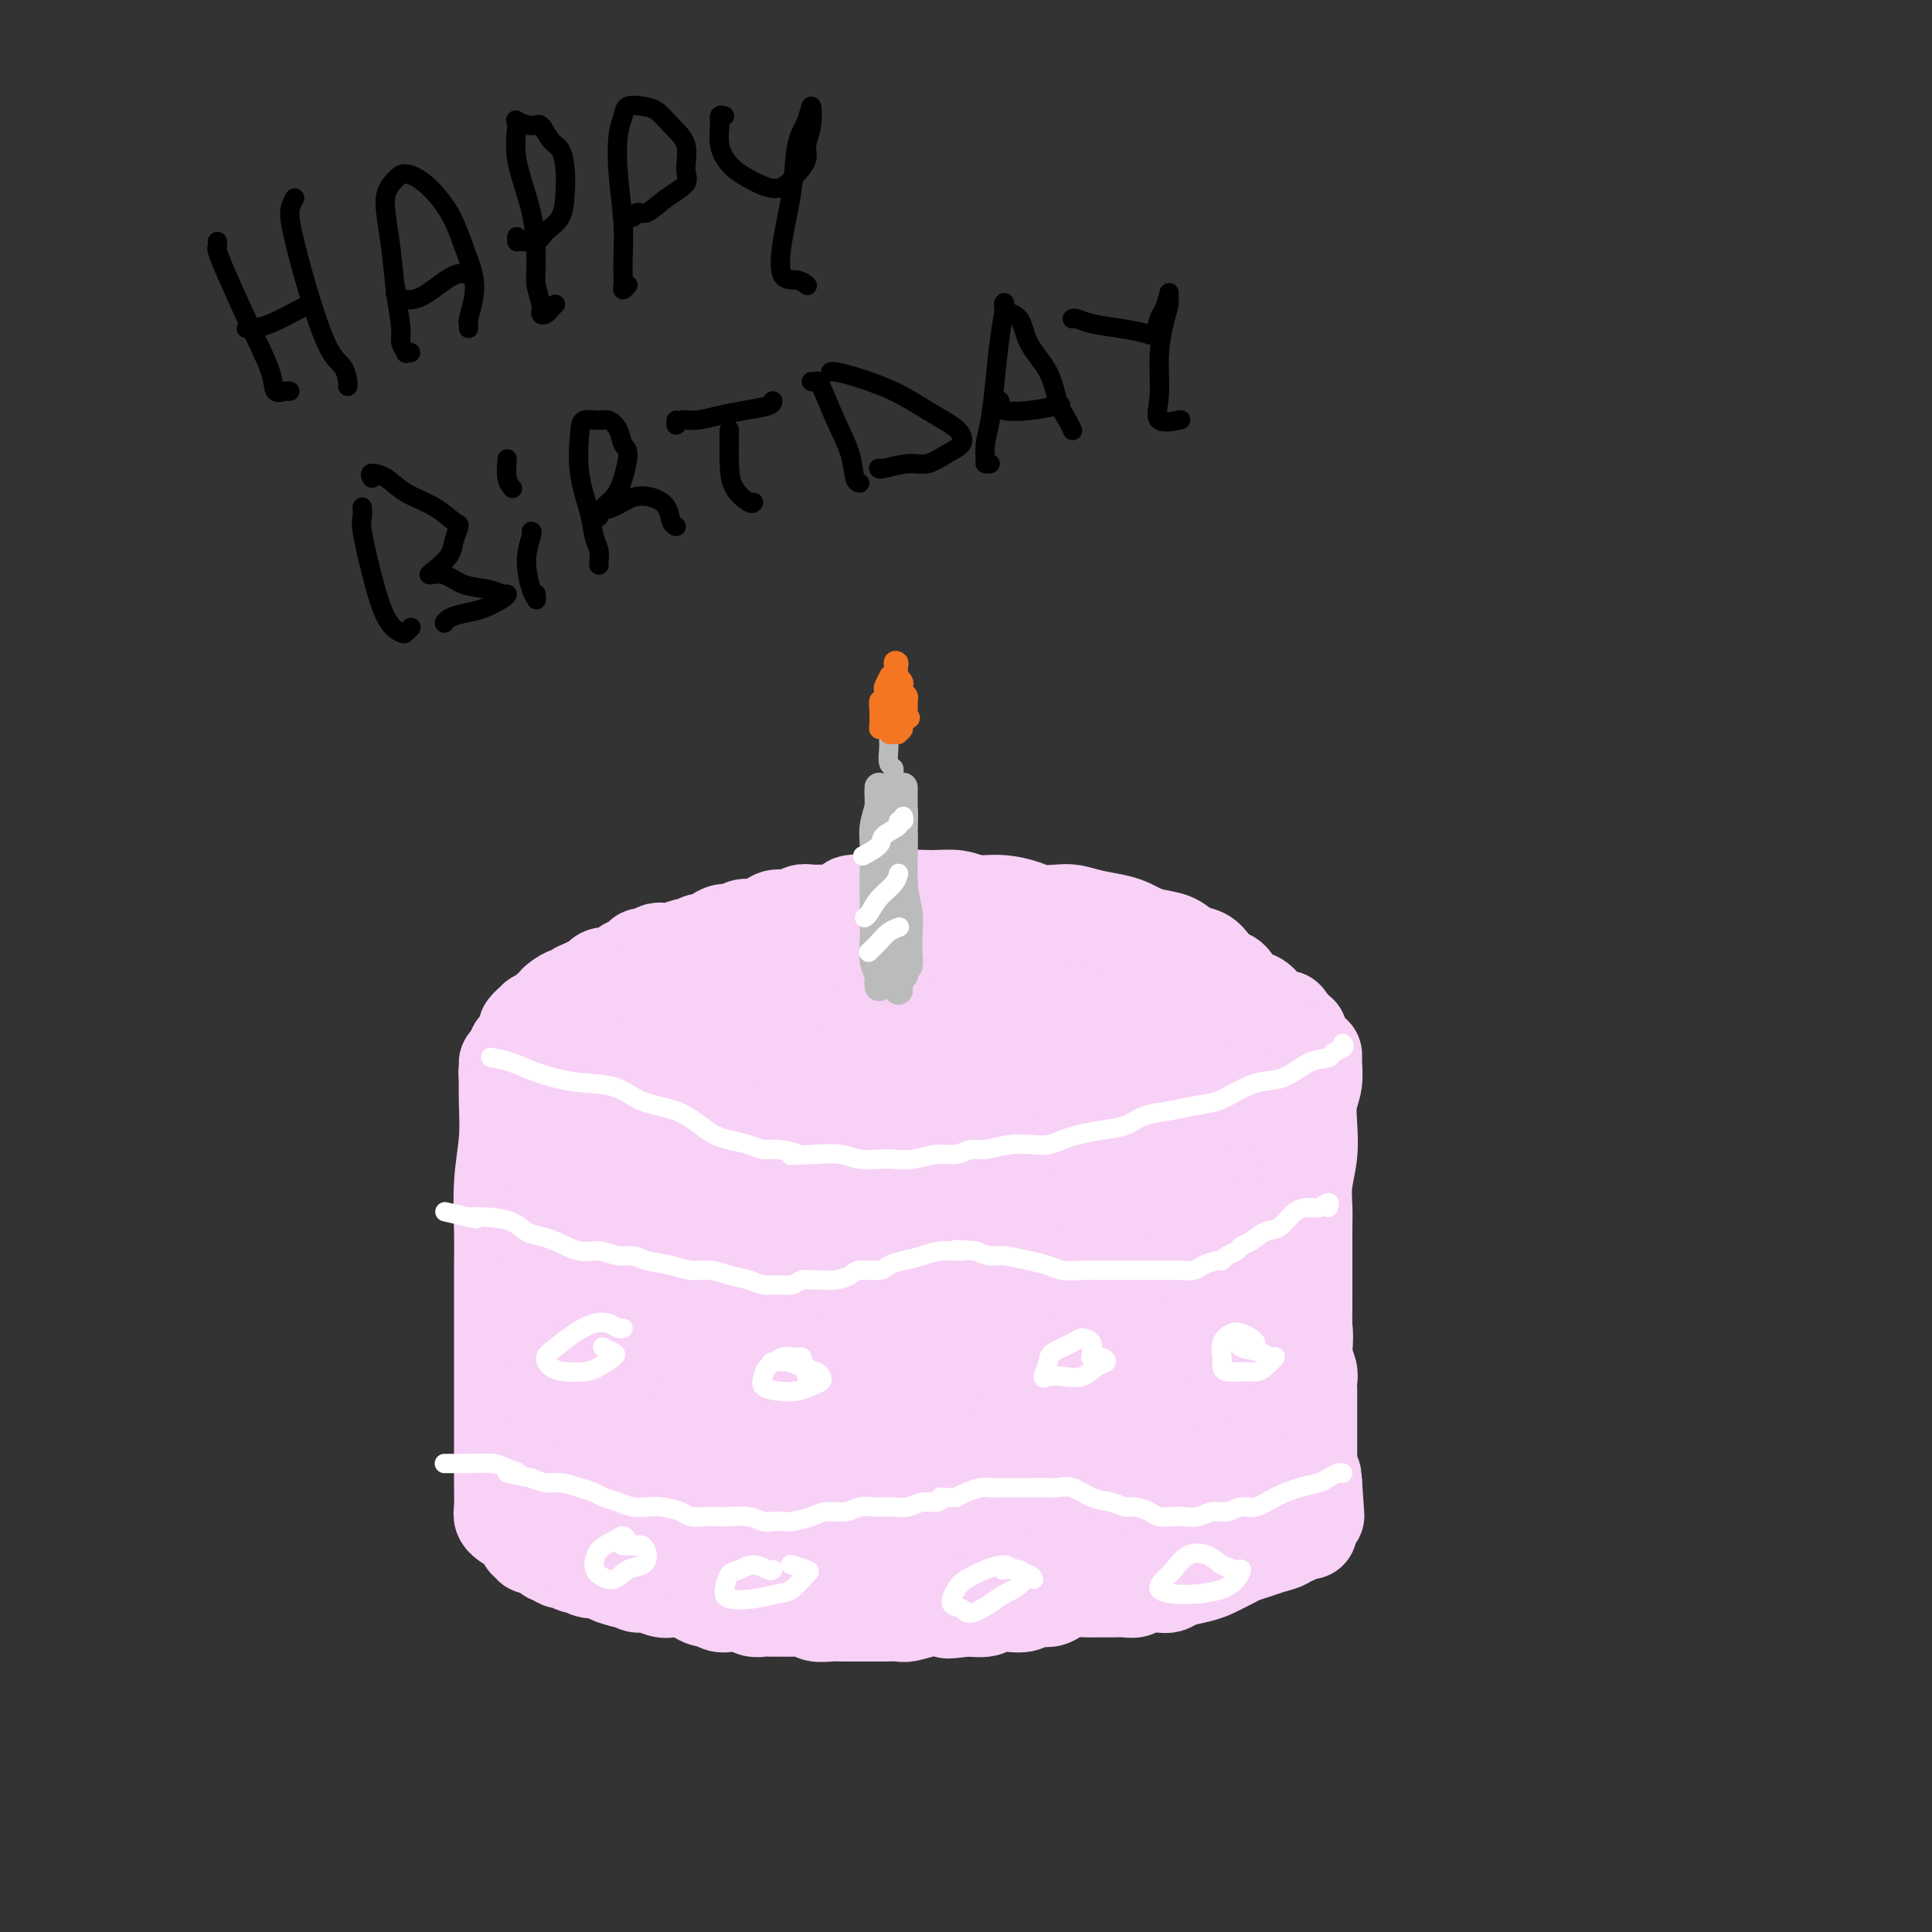 <svg viewBox='0 0 400 400' version='1.1' xmlns='http://www.w3.org/2000/svg' xmlns:xlink='http://www.w3.org/1999/xlink'><rect x="0" y="0" width="400" height="400" fill="#333333" stroke="none"/><g fill='none' stroke='#F8D1F6' stroke-width='20' stroke-linecap='round' stroke-linejoin='round'><path d='M106,226c0.113,-0.247 0.227,-0.494 0,-1c-0.227,-0.506 -0.793,-1.272 -1,-2c-0.207,-0.728 -0.054,-1.419 0,-2c0.054,-0.581 0.011,-1.052 0,-1c-0.011,0.052 0.011,0.627 0,2c-0.011,1.373 -0.056,3.545 0,6c0.056,2.455 0.211,5.193 0,8c-0.211,2.807 -0.789,5.684 -1,9c-0.211,3.316 -0.057,7.072 0,10c0.057,2.928 0.015,5.026 0,7c-0.015,1.974 -0.004,3.822 0,6c0.004,2.178 0.001,4.686 0,7c-0.001,2.314 -0.000,4.435 0,6c0.000,1.565 0.000,2.576 0,4c-0.000,1.424 -0.000,3.261 0,5c0.000,1.739 0.000,3.379 0,5c-0.000,1.621 -0.001,3.222 0,5c0.001,1.778 0.004,3.734 0,5c-0.004,1.266 -0.015,1.842 0,3c0.015,1.158 0.056,2.898 0,4c-0.056,1.102 -0.207,1.566 0,2c0.207,0.434 0.774,0.838 1,1c0.226,0.162 0.113,0.081 0,0'/><path d='M109,218c-0.323,-0.037 -0.647,-0.074 -1,0c-0.353,0.074 -0.737,0.257 -1,0c-0.263,-0.257 -0.405,-0.956 0,-1c0.405,-0.044 1.357,0.566 2,1c0.643,0.434 0.979,0.694 2,1c1.021,0.306 2.729,0.660 5,1c2.271,0.340 5.105,0.665 8,1c2.895,0.335 5.852,0.678 10,1c4.148,0.322 9.488,0.621 14,1c4.512,0.379 8.196,0.837 12,1c3.804,0.163 7.728,0.032 12,0c4.272,-0.032 8.893,0.034 13,0c4.107,-0.034 7.701,-0.169 11,0c3.299,0.169 6.304,0.640 10,1c3.696,0.360 8.081,0.607 12,1c3.919,0.393 7.370,0.932 11,1c3.630,0.068 7.439,-0.336 11,-1c3.561,-0.664 6.873,-1.590 10,-2c3.127,-0.410 6.067,-0.306 8,-1c1.933,-0.694 2.858,-2.186 4,-3c1.142,-0.814 2.500,-0.950 3,-1c0.500,-0.050 0.143,-0.014 0,0c-0.143,0.014 -0.071,0.007 0,0'/><path d='M109,213c0.254,-0.328 0.508,-0.656 1,-1c0.492,-0.344 1.221,-0.703 2,-1c0.779,-0.297 1.607,-0.530 3,-1c1.393,-0.470 3.351,-1.175 5,-2c1.649,-0.825 2.989,-1.768 5,-2c2.011,-0.232 4.694,0.249 7,0c2.306,-0.249 4.237,-1.229 7,-2c2.763,-0.771 6.360,-1.335 9,-2c2.640,-0.665 4.324,-1.431 7,-2c2.676,-0.569 6.346,-0.941 9,-1c2.654,-0.059 4.293,0.195 7,0c2.707,-0.195 6.483,-0.838 10,-1c3.517,-0.162 6.774,0.158 10,0c3.226,-0.158 6.421,-0.795 9,-1c2.579,-0.205 4.542,0.023 7,0c2.458,-0.023 5.411,-0.297 8,0c2.589,0.297 4.815,1.165 7,2c2.185,0.835 4.328,1.635 7,2c2.672,0.365 5.872,0.293 8,1c2.128,0.707 3.183,2.194 5,3c1.817,0.806 4.396,0.932 6,1c1.604,0.068 2.234,0.078 3,0c0.766,-0.078 1.669,-0.243 2,0c0.331,0.243 0.089,0.893 0,1c-0.089,0.107 -0.024,-0.328 0,0c0.024,0.328 0.006,1.418 0,2c-0.006,0.582 -0.002,0.657 0,1c0.002,0.343 0.000,0.955 0,1c-0.000,0.045 -0.000,-0.478 0,-1'/><path d='M253,210c-0.181,0.714 -1.635,0.499 -3,0c-1.365,-0.499 -2.641,-1.282 -4,-2c-1.359,-0.718 -2.802,-1.370 -6,-2c-3.198,-0.630 -8.153,-1.239 -13,-2c-4.847,-0.761 -9.588,-1.673 -15,-2c-5.412,-0.327 -11.495,-0.068 -17,0c-5.505,0.068 -10.431,-0.057 -15,0c-4.569,0.057 -8.780,0.294 -13,1c-4.220,0.706 -8.449,1.881 -12,3c-3.551,1.119 -6.423,2.181 -8,3c-1.577,0.819 -1.857,1.394 -2,2c-0.143,0.606 -0.147,1.242 1,2c1.147,0.758 3.446,1.637 7,2c3.554,0.363 8.363,0.210 13,0c4.637,-0.210 9.103,-0.477 14,-1c4.897,-0.523 10.226,-1.303 15,-2c4.774,-0.697 8.995,-1.313 12,-2c3.005,-0.687 4.795,-1.446 6,-2c1.205,-0.554 1.825,-0.903 2,-1c0.175,-0.097 -0.095,0.057 -2,0c-1.905,-0.057 -5.445,-0.325 -9,0c-3.555,0.325 -7.125,1.242 -11,2c-3.875,0.758 -8.056,1.359 -13,2c-4.944,0.641 -10.653,1.324 -15,2c-4.347,0.676 -7.333,1.344 -10,2c-2.667,0.656 -5.015,1.298 -6,2c-0.985,0.702 -0.606,1.464 0,2c0.606,0.536 1.441,0.845 4,1c2.559,0.155 6.843,0.157 11,0c4.157,-0.157 8.188,-0.473 13,-1c4.812,-0.527 10.406,-1.263 16,-2'/><path d='M193,217c8.764,-0.812 10.674,-1.343 14,-2c3.326,-0.657 8.069,-1.441 11,-2c2.931,-0.559 4.049,-0.893 4,-1c-0.049,-0.107 -1.265,0.014 -4,0c-2.735,-0.014 -6.990,-0.161 -11,0c-4.010,0.161 -7.776,0.631 -12,1c-4.224,0.369 -8.906,0.638 -13,1c-4.094,0.362 -7.598,0.818 -9,1c-1.402,0.182 -0.701,0.091 0,0'/><path d='M267,213c0.113,-0.369 0.226,-0.738 0,-1c-0.226,-0.262 -0.792,-0.418 -1,0c-0.208,0.418 -0.057,1.410 0,2c0.057,0.590 0.019,0.779 0,1c-0.019,0.221 -0.019,0.473 0,1c0.019,0.527 0.058,1.329 0,3c-0.058,1.671 -0.212,4.212 0,7c0.212,2.788 0.789,5.824 1,9c0.211,3.176 0.057,6.494 0,9c-0.057,2.506 -0.015,4.200 0,6c0.015,1.800 0.004,3.704 0,6c-0.004,2.296 -0.002,4.982 0,7c0.002,2.018 0.004,3.369 0,5c-0.004,1.631 -0.012,3.544 0,5c0.012,1.456 0.045,2.457 0,4c-0.045,1.543 -0.170,3.629 0,5c0.170,1.371 0.633,2.027 1,3c0.367,0.973 0.637,2.262 1,3c0.363,0.738 0.818,0.925 1,1c0.182,0.075 0.091,0.037 0,0'/><path d='M111,314c-0.443,-0.096 -0.885,-0.192 -1,0c-0.115,0.192 0.098,0.671 1,1c0.902,0.329 2.492,0.508 4,1c1.508,0.492 2.933,1.297 5,2c2.067,0.703 4.777,1.302 7,2c2.223,0.698 3.960,1.493 6,2c2.040,0.507 4.385,0.727 7,1c2.615,0.273 5.501,0.600 9,1c3.499,0.400 7.612,0.875 11,1c3.388,0.125 6.050,-0.099 9,0c2.950,0.099 6.187,0.522 9,1c2.813,0.478 5.200,1.011 8,1c2.800,-0.011 6.011,-0.567 9,-1c2.989,-0.433 5.755,-0.742 9,-1c3.245,-0.258 6.970,-0.464 10,-1c3.030,-0.536 5.366,-1.400 8,-2c2.634,-0.600 5.566,-0.934 8,-1c2.434,-0.066 4.372,0.137 6,0c1.628,-0.137 2.948,-0.614 5,-1c2.052,-0.386 4.836,-0.680 7,-1c2.164,-0.320 3.709,-0.667 5,-1c1.291,-0.333 2.328,-0.653 3,-1c0.672,-0.347 0.980,-0.720 1,-1c0.020,-0.280 -0.247,-0.467 0,-1c0.247,-0.533 1.008,-1.411 2,-2c0.992,-0.589 2.214,-0.890 3,-1c0.786,-0.110 1.135,-0.030 1,0c-0.135,0.030 -0.753,0.008 -1,0c-0.247,-0.008 -0.124,-0.004 0,0'/><path d='M257,259c-0.002,0.438 -0.005,0.877 0,0c0.005,-0.877 0.016,-3.069 0,-5c-0.016,-1.931 -0.061,-3.600 0,-6c0.061,-2.400 0.227,-5.532 0,-9c-0.227,-3.468 -0.846,-7.274 -1,-10c-0.154,-2.726 0.158,-4.374 0,-5c-0.158,-0.626 -0.785,-0.231 -1,0c-0.215,0.231 -0.019,0.299 0,1c0.019,0.701 -0.139,2.033 0,4c0.139,1.967 0.573,4.567 1,8c0.427,3.433 0.845,7.700 1,12c0.155,4.300 0.045,8.633 0,13c-0.045,4.367 -0.027,8.768 0,12c0.027,3.232 0.063,5.294 0,7c-0.063,1.706 -0.223,3.057 0,4c0.223,0.943 0.830,1.478 1,3c0.170,1.522 -0.098,4.031 0,6c0.098,1.969 0.563,3.398 1,5c0.437,1.602 0.846,3.376 1,4c0.154,0.624 0.053,0.096 0,0c-0.053,-0.096 -0.057,0.239 0,0c0.057,-0.239 0.174,-1.052 0,-2c-0.174,-0.948 -0.640,-2.032 -1,-3c-0.360,-0.968 -0.613,-1.820 -1,-3c-0.387,-1.180 -0.908,-2.689 -1,-5c-0.092,-2.311 0.246,-5.423 0,-10c-0.246,-4.577 -1.077,-10.619 -2,-17c-0.923,-6.381 -1.938,-13.102 -3,-19c-1.062,-5.898 -2.171,-10.972 -3,-14c-0.829,-3.028 -1.380,-4.008 -2,-4c-0.620,0.008 -1.310,1.004 -2,2'/><path d='M245,228c-0.552,0.905 -0.933,2.168 -1,5c-0.067,2.832 0.180,7.233 0,13c-0.180,5.767 -0.787,12.900 0,21c0.787,8.100 2.968,17.167 4,23c1.032,5.833 0.915,8.431 1,10c0.085,1.569 0.372,2.109 1,2c0.628,-0.109 1.595,-0.866 2,-2c0.405,-1.134 0.246,-2.644 0,-6c-0.246,-3.356 -0.580,-8.557 -1,-13c-0.420,-4.443 -0.924,-8.128 -2,-14c-1.076,-5.872 -2.722,-13.930 -4,-22c-1.278,-8.070 -2.187,-16.152 -3,-21c-0.813,-4.848 -1.531,-6.463 -2,-7c-0.469,-0.537 -0.688,0.004 -1,2c-0.312,1.996 -0.718,5.446 -1,10c-0.282,4.554 -0.440,10.210 0,17c0.440,6.790 1.477,14.713 2,22c0.523,7.287 0.530,13.938 1,19c0.470,5.062 1.402,8.536 2,10c0.598,1.464 0.863,0.919 1,1c0.137,0.081 0.147,0.788 0,0c-0.147,-0.788 -0.452,-3.069 -1,-6c-0.548,-2.931 -1.338,-6.510 -2,-11c-0.662,-4.490 -1.197,-9.891 -2,-18c-0.803,-8.109 -1.875,-18.926 -3,-29c-1.125,-10.074 -2.304,-19.405 -3,-24c-0.696,-4.595 -0.910,-4.455 -2,-3c-1.090,1.455 -3.055,4.225 -4,9c-0.945,4.775 -0.870,11.555 -1,19c-0.130,7.445 -0.466,15.556 0,23c0.466,7.444 1.733,14.222 3,21'/><path d='M229,279c0.963,9.684 1.869,11.895 3,14c1.131,2.105 2.487,4.104 3,5c0.513,0.896 0.183,0.690 0,0c-0.183,-0.690 -0.220,-1.863 0,-4c0.220,-2.137 0.697,-5.237 0,-9c-0.697,-3.763 -2.567,-8.190 -4,-14c-1.433,-5.810 -2.428,-13.003 -4,-21c-1.572,-7.997 -3.721,-16.799 -5,-22c-1.279,-5.201 -1.689,-6.801 -2,-6c-0.311,0.801 -0.525,4.004 -1,9c-0.475,4.996 -1.213,11.784 -1,20c0.213,8.216 1.377,17.860 2,26c0.623,8.140 0.703,14.775 1,19c0.297,4.225 0.809,6.041 1,7c0.191,0.959 0.060,1.060 0,1c-0.060,-0.060 -0.049,-0.281 0,-2c0.049,-1.719 0.138,-4.937 0,-9c-0.138,-4.063 -0.501,-8.971 -1,-15c-0.499,-6.029 -1.132,-13.178 -2,-22c-0.868,-8.822 -1.970,-19.315 -3,-27c-1.030,-7.685 -1.988,-12.561 -3,-14c-1.012,-1.439 -2.079,0.560 -3,4c-0.921,3.440 -1.697,8.321 -2,14c-0.303,5.679 -0.135,12.157 0,19c0.135,6.843 0.236,14.050 1,20c0.764,5.950 2.189,10.643 3,13c0.811,2.357 1.007,2.377 1,3c-0.007,0.623 -0.218,1.847 0,2c0.218,0.153 0.867,-0.767 1,-2c0.133,-1.233 -0.248,-2.781 -1,-7c-0.752,-4.219 -1.876,-11.110 -3,-18'/><path d='M210,263c-1.097,-8.634 -2.340,-17.719 -4,-25c-1.660,-7.281 -3.739,-12.759 -5,-15c-1.261,-2.241 -1.705,-1.244 -3,1c-1.295,2.244 -3.440,5.735 -5,10c-1.560,4.265 -2.533,9.302 -3,16c-0.467,6.698 -0.427,15.056 0,23c0.427,7.944 1.241,15.474 2,20c0.759,4.526 1.463,6.048 2,7c0.537,0.952 0.907,1.335 1,1c0.093,-0.335 -0.090,-1.388 0,-3c0.090,-1.612 0.454,-3.781 0,-8c-0.454,-4.219 -1.725,-10.486 -3,-18c-1.275,-7.514 -2.556,-16.275 -4,-25c-1.444,-8.725 -3.053,-17.415 -4,-21c-0.947,-3.585 -1.231,-2.065 -2,0c-0.769,2.065 -2.021,4.675 -3,9c-0.979,4.325 -1.685,10.363 -2,17c-0.315,6.637 -0.239,13.872 0,20c0.239,6.128 0.640,11.150 1,14c0.360,2.850 0.679,3.527 1,4c0.321,0.473 0.643,0.743 1,1c0.357,0.257 0.748,0.500 1,-1c0.252,-1.500 0.365,-4.743 0,-9c-0.365,-4.257 -1.208,-9.528 -2,-17c-0.792,-7.472 -1.535,-17.145 -3,-25c-1.465,-7.855 -3.654,-13.892 -5,-16c-1.346,-2.108 -1.850,-0.286 -3,2c-1.150,2.286 -2.948,5.035 -4,9c-1.052,3.965 -1.360,9.144 -2,15c-0.640,5.856 -1.611,12.387 -2,18c-0.389,5.613 -0.194,10.306 0,15'/><path d='M160,282c-0.621,8.690 -0.175,6.414 0,6c0.175,-0.414 0.079,1.032 0,2c-0.079,0.968 -0.139,1.457 0,0c0.139,-1.457 0.479,-4.861 0,-9c-0.479,-4.139 -1.776,-9.014 -3,-15c-1.224,-5.986 -2.376,-13.084 -4,-19c-1.624,-5.916 -3.721,-10.652 -5,-13c-1.279,-2.348 -1.740,-2.309 -2,-2c-0.260,0.309 -0.319,0.888 -1,4c-0.681,3.112 -1.984,8.758 -3,14c-1.016,5.242 -1.747,10.078 -2,15c-0.253,4.922 -0.030,9.928 0,13c0.030,3.072 -0.134,4.210 0,5c0.134,0.790 0.567,1.232 1,1c0.433,-0.232 0.865,-1.137 1,-3c0.135,-1.863 -0.028,-4.682 0,-8c0.028,-3.318 0.246,-7.134 0,-13c-0.246,-5.866 -0.954,-13.780 -2,-20c-1.046,-6.220 -2.428,-10.746 -3,-12c-0.572,-1.254 -0.335,0.762 -1,2c-0.665,1.238 -2.231,1.697 -3,4c-0.769,2.303 -0.739,6.449 -1,11c-0.261,4.551 -0.812,9.506 -1,15c-0.188,5.494 -0.012,11.528 0,15c0.012,3.472 -0.139,4.382 0,5c0.139,0.618 0.568,0.943 1,1c0.432,0.057 0.867,-0.153 1,-1c0.133,-0.847 -0.037,-2.330 0,-5c0.037,-2.670 0.279,-6.527 0,-11c-0.279,-4.473 -1.080,-9.564 -2,-15c-0.920,-5.436 -1.960,-11.218 -3,-17'/><path d='M128,232c-1.161,-6.225 -1.565,-5.786 -2,-5c-0.435,0.786 -0.902,1.921 -2,4c-1.098,2.079 -2.827,5.103 -4,9c-1.173,3.897 -1.789,8.666 -2,14c-0.211,5.334 -0.016,11.232 0,16c0.016,4.768 -0.146,8.407 0,11c0.146,2.593 0.601,4.141 1,5c0.399,0.859 0.742,1.031 1,1c0.258,-0.031 0.431,-0.263 1,-2c0.569,-1.737 1.533,-4.978 2,-9c0.467,-4.022 0.437,-8.824 0,-14c-0.437,-5.176 -1.283,-10.727 -2,-17c-0.717,-6.273 -1.307,-13.267 -2,-16c-0.693,-2.733 -1.489,-1.206 -2,0c-0.511,1.206 -0.737,2.089 -1,5c-0.263,2.911 -0.562,7.848 -1,13c-0.438,5.152 -1.016,10.520 -1,17c0.016,6.480 0.627,14.074 1,20c0.373,5.926 0.508,10.184 1,13c0.492,2.816 1.342,4.191 2,5c0.658,0.809 1.124,1.054 2,1c0.876,-0.054 2.161,-0.406 3,-2c0.839,-1.594 1.230,-4.431 2,-8c0.770,-3.569 1.917,-7.869 3,-13c1.083,-5.131 2.102,-11.091 3,-18c0.898,-6.909 1.675,-14.766 2,-20c0.325,-5.234 0.198,-7.844 0,-9c-0.198,-1.156 -0.465,-0.856 -1,0c-0.535,0.856 -1.336,2.269 -2,5c-0.664,2.731 -1.190,6.780 -2,12c-0.810,5.220 -1.905,11.610 -3,18'/><path d='M125,268c-1.401,9.726 -0.904,16.542 0,22c0.904,5.458 2.217,9.558 3,12c0.783,2.442 1.038,3.225 2,4c0.962,0.775 2.631,1.542 4,1c1.369,-0.542 2.439,-2.395 4,-4c1.561,-1.605 3.614,-2.964 5,-5c1.386,-2.036 2.105,-4.749 3,-8c0.895,-3.251 1.966,-7.039 2,-10c0.034,-2.961 -0.968,-5.093 -2,-7c-1.032,-1.907 -2.095,-3.588 -4,-5c-1.905,-1.412 -4.652,-2.556 -7,-2c-2.348,0.556 -4.299,2.811 -6,6c-1.701,3.189 -3.154,7.311 -4,11c-0.846,3.689 -1.086,6.946 -1,10c0.086,3.054 0.497,5.904 2,8c1.503,2.096 4.098,3.438 7,4c2.902,0.562 6.112,0.345 9,0c2.888,-0.345 5.455,-0.819 9,-2c3.545,-1.181 8.068,-3.071 11,-5c2.932,-1.929 4.275,-3.899 6,-6c1.725,-2.101 3.834,-4.334 5,-7c1.166,-2.666 1.389,-5.765 1,-8c-0.389,-2.235 -1.392,-3.608 -3,-5c-1.608,-1.392 -3.823,-2.804 -6,-3c-2.177,-0.196 -4.316,0.825 -7,3c-2.684,2.175 -5.913,5.504 -8,9c-2.087,3.496 -3.032,7.158 -4,11c-0.968,3.842 -1.961,7.865 -2,11c-0.039,3.135 0.874,5.383 2,7c1.126,1.617 2.465,2.605 5,3c2.535,0.395 6.268,0.198 10,0'/><path d='M161,313c4.028,-0.121 6.599,-1.923 10,-4c3.401,-2.077 7.633,-4.427 11,-7c3.367,-2.573 5.869,-5.368 8,-8c2.131,-2.632 3.889,-5.100 5,-7c1.111,-1.900 1.573,-3.230 1,-5c-0.573,-1.770 -2.181,-3.979 -4,-6c-1.819,-2.021 -3.850,-3.852 -6,-4c-2.150,-0.148 -4.419,1.389 -7,4c-2.581,2.611 -5.475,6.295 -8,10c-2.525,3.705 -4.682,7.429 -6,11c-1.318,3.571 -1.796,6.989 -2,10c-0.204,3.011 -0.132,5.617 1,7c1.132,1.383 3.326,1.545 6,2c2.674,0.455 5.828,1.203 9,1c3.172,-0.203 6.360,-1.359 10,-3c3.640,-1.641 7.730,-3.769 11,-6c3.270,-2.231 5.721,-4.564 8,-7c2.279,-2.436 4.388,-4.973 6,-7c1.612,-2.027 2.727,-3.543 3,-5c0.273,-1.457 -0.297,-2.854 -2,-4c-1.703,-1.146 -4.538,-2.040 -7,-3c-2.462,-0.960 -4.550,-1.985 -7,-1c-2.450,0.985 -5.264,3.982 -8,7c-2.736,3.018 -5.396,6.059 -7,9c-1.604,2.941 -2.151,5.783 -2,8c0.151,2.217 1.001,3.809 3,5c1.999,1.191 5.146,1.979 8,2c2.854,0.021 5.414,-0.726 8,-2c2.586,-1.274 5.196,-3.074 8,-5c2.804,-1.926 5.801,-3.979 8,-6c2.199,-2.021 3.599,-4.011 5,-6'/><path d='M224,293c3.654,-4.054 2.288,-5.690 2,-7c-0.288,-1.310 0.502,-2.295 0,-3c-0.502,-0.705 -2.295,-1.131 -4,-1c-1.705,0.131 -3.322,0.821 -5,3c-1.678,2.179 -3.416,5.849 -5,9c-1.584,3.151 -3.013,5.782 -4,8c-0.987,2.218 -1.532,4.022 -1,5c0.532,0.978 2.142,1.131 4,1c1.858,-0.131 3.966,-0.547 6,-1c2.034,-0.453 3.995,-0.942 6,-2c2.005,-1.058 4.053,-2.686 6,-4c1.947,-1.314 3.793,-2.315 5,-4c1.207,-1.685 1.773,-4.053 2,-5c0.227,-0.947 0.113,-0.474 0,0'/><path d='M233,303c-0.704,0.016 -1.408,0.031 -2,0c-0.592,-0.031 -1.071,-0.110 -1,0c0.071,0.110 0.692,0.409 1,1c0.308,0.591 0.302,1.476 1,2c0.698,0.524 2.101,0.688 3,1c0.899,0.312 1.294,0.774 2,1c0.706,0.226 1.725,0.218 3,0c1.275,-0.218 2.807,-0.646 4,-1c1.193,-0.354 2.045,-0.633 3,-1c0.955,-0.367 2.011,-0.820 3,-1c0.989,-0.180 1.911,-0.087 3,0c1.089,0.087 2.343,0.168 3,0c0.657,-0.168 0.715,-0.584 1,-1c0.285,-0.416 0.796,-0.833 1,-1c0.204,-0.167 0.102,-0.083 0,0'/><path d='M269,214c-0.338,0.400 -0.676,0.799 -1,1c-0.324,0.201 -0.634,0.203 -1,1c-0.366,0.797 -0.788,2.388 -1,3c-0.212,0.612 -0.215,0.243 0,1c0.215,0.757 0.646,2.639 1,5c0.354,2.361 0.631,5.201 1,8c0.369,2.799 0.831,5.557 1,8c0.169,2.443 0.045,4.572 0,6c-0.045,1.428 -0.012,2.156 0,3c0.012,0.844 0.004,1.804 0,3c-0.004,1.196 -0.002,2.627 0,4c0.002,1.373 0.004,2.688 0,4c-0.004,1.312 -0.015,2.619 0,4c0.015,1.381 0.056,2.834 0,4c-0.056,1.166 -0.207,2.045 0,3c0.207,0.955 0.774,1.985 1,3c0.226,1.015 0.113,2.016 0,3c-0.113,0.984 -0.226,1.953 0,3c0.226,1.047 0.793,2.172 1,3c0.207,0.828 0.056,1.359 0,2c-0.056,0.641 -0.015,1.393 0,2c0.015,0.607 0.004,1.070 0,2c-0.004,0.930 -0.001,2.327 0,3c0.001,0.673 0.000,0.622 0,1c-0.000,0.378 -0.000,1.186 0,2c0.000,0.814 0.000,1.633 0,2c-0.000,0.367 -0.001,0.283 0,1c0.001,0.717 0.003,2.236 0,3c-0.003,0.764 -0.011,0.772 0,1c0.011,0.228 0.041,0.677 0,1c-0.041,0.323 -0.155,0.521 0,1c0.155,0.479 0.577,1.240 1,2'/><path d='M272,307c0.927,13.521 0.245,3.323 0,0c-0.245,-3.323 -0.051,0.230 0,2c0.051,1.770 -0.039,1.756 0,2c0.039,0.244 0.206,0.746 0,1c-0.206,0.254 -0.786,0.261 -1,0c-0.214,-0.261 -0.061,-0.789 0,-1c0.061,-0.211 0.031,-0.106 0,0'/><path d='M266,212c-0.054,-0.416 -0.108,-0.831 0,-1c0.108,-0.169 0.378,-0.091 0,0c-0.378,0.091 -1.403,0.195 -2,0c-0.597,-0.195 -0.765,-0.690 -1,-1c-0.235,-0.310 -0.538,-0.435 -1,-1c-0.462,-0.565 -1.083,-1.568 -2,-2c-0.917,-0.432 -2.132,-0.291 -3,-1c-0.868,-0.709 -1.391,-2.269 -2,-3c-0.609,-0.731 -1.306,-0.633 -2,-1c-0.694,-0.367 -1.386,-1.197 -2,-2c-0.614,-0.803 -1.151,-1.577 -2,-2c-0.849,-0.423 -2.009,-0.495 -3,-1c-0.991,-0.505 -1.814,-1.445 -3,-2c-1.186,-0.555 -2.736,-0.726 -4,-1c-1.264,-0.274 -2.243,-0.652 -3,-1c-0.757,-0.348 -1.293,-0.668 -2,-1c-0.707,-0.332 -1.586,-0.677 -3,-1c-1.414,-0.323 -3.363,-0.625 -5,-1c-1.637,-0.375 -2.961,-0.822 -4,-1c-1.039,-0.178 -1.793,-0.085 -3,0c-1.207,0.085 -2.867,0.163 -4,0c-1.133,-0.163 -1.740,-0.565 -3,-1c-1.260,-0.435 -3.172,-0.902 -5,-1c-1.828,-0.098 -3.571,0.174 -5,0c-1.429,-0.174 -2.543,-0.792 -4,-1c-1.457,-0.208 -3.256,-0.004 -5,0c-1.744,0.004 -3.431,-0.191 -5,0c-1.569,0.191 -3.020,0.769 -4,1c-0.980,0.231 -1.490,0.116 -2,0'/><path d='M182,187c-8.568,-0.453 -5.489,0.413 -5,1c0.489,0.587 -1.611,0.893 -3,1c-1.389,0.107 -2.067,0.014 -3,0c-0.933,-0.014 -2.122,0.052 -3,0c-0.878,-0.052 -1.446,-0.220 -2,0c-0.554,0.220 -1.093,0.828 -2,1c-0.907,0.172 -2.182,-0.094 -3,0c-0.818,0.094 -1.178,0.546 -2,1c-0.822,0.454 -2.107,0.909 -3,1c-0.893,0.091 -1.395,-0.182 -2,0c-0.605,0.182 -1.313,0.818 -2,1c-0.687,0.182 -1.354,-0.091 -2,0c-0.646,0.091 -1.270,0.545 -2,1c-0.730,0.455 -1.564,0.910 -2,1c-0.436,0.090 -0.474,-0.186 -1,0c-0.526,0.186 -1.540,0.833 -2,1c-0.460,0.167 -0.364,-0.148 -1,0c-0.636,0.148 -2.002,0.757 -3,1c-0.998,0.243 -1.628,0.121 -2,0c-0.372,-0.121 -0.485,-0.240 -1,0c-0.515,0.240 -1.433,0.837 -2,1c-0.567,0.163 -0.782,-0.110 -1,0c-0.218,0.110 -0.439,0.604 -1,1c-0.561,0.396 -1.464,0.694 -2,1c-0.536,0.306 -0.707,0.621 -1,1c-0.293,0.379 -0.708,0.823 -1,1c-0.292,0.177 -0.459,0.086 -1,0c-0.541,-0.086 -1.454,-0.167 -2,0c-0.546,0.167 -0.724,0.584 -1,1c-0.276,0.416 -0.650,0.833 -1,1c-0.350,0.167 -0.675,0.083 -1,0'/><path d='M122,204c-2.644,1.245 -2.253,0.858 -2,1c0.253,0.142 0.370,0.812 0,1c-0.370,0.188 -1.226,-0.108 -2,0c-0.774,0.108 -1.464,0.620 -2,1c-0.536,0.380 -0.917,0.628 -1,1c-0.083,0.372 0.132,0.870 0,1c-0.132,0.130 -0.610,-0.106 -1,0c-0.390,0.106 -0.693,0.553 -1,1c-0.307,0.447 -0.618,0.894 -1,1c-0.382,0.106 -0.834,-0.129 -1,0c-0.166,0.129 -0.044,0.622 0,1c0.044,0.378 0.012,0.640 0,1c-0.012,0.360 -0.003,0.817 0,1c0.003,0.183 0.002,0.091 0,0'/><path d='M271,317c-0.332,0.032 -0.665,0.064 -1,0c-0.335,-0.064 -0.673,-0.224 -1,0c-0.327,0.224 -0.642,0.834 -1,1c-0.358,0.166 -0.757,-0.110 -1,0c-0.243,0.110 -0.330,0.607 -1,1c-0.670,0.393 -1.923,0.683 -3,1c-1.077,0.317 -1.979,0.662 -3,1c-1.021,0.338 -2.162,0.668 -3,1c-0.838,0.332 -1.373,0.666 -2,1c-0.627,0.334 -1.347,0.668 -2,1c-0.653,0.332 -1.238,0.664 -2,1c-0.762,0.336 -1.702,0.678 -3,1c-1.298,0.322 -2.953,0.626 -4,1c-1.047,0.374 -1.487,0.818 -2,1c-0.513,0.182 -1.099,0.101 -2,0c-0.901,-0.101 -2.118,-0.223 -3,0c-0.882,0.223 -1.429,0.792 -2,1c-0.571,0.208 -1.167,0.055 -2,0c-0.833,-0.055 -1.904,-0.012 -3,0c-1.096,0.012 -2.218,-0.007 -3,0c-0.782,0.007 -1.225,0.039 -2,0c-0.775,-0.039 -1.884,-0.150 -3,0c-1.116,0.150 -2.241,0.562 -3,1c-0.759,0.438 -1.152,0.901 -2,1c-0.848,0.099 -2.151,-0.166 -3,0c-0.849,0.166 -1.243,0.762 -2,1c-0.757,0.238 -1.877,0.116 -3,0c-1.123,-0.116 -2.249,-0.227 -3,0c-0.751,0.227 -1.125,0.792 -2,1c-0.875,0.208 -2.250,0.059 -3,0c-0.750,-0.059 -0.875,-0.030 -1,0'/><path d='M200,333c-6.492,0.769 -2.721,0.192 -2,0c0.721,-0.192 -1.607,0.001 -3,0c-1.393,-0.001 -1.850,-0.196 -3,0c-1.150,0.196 -2.993,0.785 -4,1c-1.007,0.215 -1.180,0.058 -2,0c-0.820,-0.058 -2.288,-0.015 -3,0c-0.712,0.015 -0.669,0.004 -1,0c-0.331,-0.004 -1.037,-0.000 -2,0c-0.963,0.000 -2.182,-0.004 -3,0c-0.818,0.004 -1.235,0.015 -2,0c-0.765,-0.015 -1.877,-0.057 -3,0c-1.123,0.057 -2.258,0.211 -3,0c-0.742,-0.211 -1.091,-0.789 -2,-1c-0.909,-0.211 -2.379,-0.056 -3,0c-0.621,0.056 -0.392,0.011 -1,0c-0.608,-0.011 -2.054,0.011 -3,0c-0.946,-0.011 -1.394,-0.054 -2,0c-0.606,0.054 -1.371,0.207 -2,0c-0.629,-0.207 -1.123,-0.773 -2,-1c-0.877,-0.227 -2.136,-0.116 -3,0c-0.864,0.116 -1.333,0.238 -2,0c-0.667,-0.238 -1.534,-0.835 -2,-1c-0.466,-0.165 -0.532,0.100 -1,0c-0.468,-0.100 -1.336,-0.567 -2,-1c-0.664,-0.433 -1.122,-0.833 -2,-1c-0.878,-0.167 -2.175,-0.101 -3,0c-0.825,0.101 -1.177,0.237 -2,0c-0.823,-0.237 -2.118,-0.847 -3,-1c-0.882,-0.153 -1.353,0.151 -2,0c-0.647,-0.151 -1.471,-0.757 -2,-1c-0.529,-0.243 -0.765,-0.121 -1,0'/><path d='M129,327c-4.316,-1.094 -1.607,-0.828 -1,-1c0.607,-0.172 -0.888,-0.782 -2,-1c-1.112,-0.218 -1.841,-0.043 -2,0c-0.159,0.043 0.252,-0.045 0,0c-0.252,0.045 -1.166,0.223 -2,0c-0.834,-0.223 -1.586,-0.848 -2,-1c-0.414,-0.152 -0.488,0.169 -1,0c-0.512,-0.169 -1.461,-0.829 -2,-1c-0.539,-0.171 -0.669,0.148 -1,0c-0.331,-0.148 -0.862,-0.761 -1,-1c-0.138,-0.239 0.117,-0.102 0,0c-0.117,0.102 -0.606,0.171 -1,0c-0.394,-0.171 -0.693,-0.582 -1,-1c-0.307,-0.418 -0.622,-0.843 -1,-1c-0.378,-0.157 -0.818,-0.046 -1,0c-0.182,0.046 -0.105,0.027 0,0c0.105,-0.027 0.238,-0.064 0,0c-0.238,0.064 -0.848,0.227 -1,0c-0.152,-0.227 0.155,-0.844 0,-1c-0.155,-0.156 -0.773,0.150 -1,0c-0.227,-0.150 -0.065,-0.757 0,-1c0.065,-0.243 0.032,-0.121 0,0'/><path d='M272,220c0.001,-0.462 0.001,-0.925 0,-1c-0.001,-0.075 -0.004,0.236 0,0c0.004,-0.236 0.015,-1.020 0,-1c-0.015,0.020 -0.056,0.842 0,2c0.056,1.158 0.207,2.651 0,4c-0.207,1.349 -0.774,2.556 -1,4c-0.226,1.444 -0.113,3.127 0,5c0.113,1.873 0.226,3.936 0,6c-0.226,2.064 -0.793,4.128 -1,6c-0.207,1.872 -0.056,3.553 0,5c0.056,1.447 0.015,2.660 0,4c-0.015,1.340 -0.004,2.809 0,4c0.004,1.191 0.001,2.106 0,3c-0.001,0.894 0.001,1.766 0,3c-0.001,1.234 -0.004,2.829 0,4c0.004,1.171 0.015,1.917 0,3c-0.015,1.083 -0.058,2.501 0,4c0.058,1.499 0.215,3.077 0,4c-0.215,0.923 -0.804,1.191 -1,2c-0.196,0.809 0.000,2.159 0,3c-0.000,0.841 -0.196,1.174 0,2c0.196,0.826 0.785,2.147 1,3c0.215,0.853 0.057,1.240 0,2c-0.057,0.760 -0.014,1.894 0,3c0.014,1.106 0.000,2.183 0,3c-0.000,0.817 0.014,1.374 0,2c-0.014,0.626 -0.055,1.323 0,2c0.055,0.677 0.207,1.336 0,2c-0.207,0.664 -0.773,1.333 -1,2c-0.227,0.667 -0.113,1.334 0,2'/><path d='M269,307c-0.460,13.816 -0.109,4.854 0,2c0.109,-2.854 -0.023,0.398 0,2c0.023,1.602 0.202,1.553 0,2c-0.202,0.447 -0.785,1.390 -1,2c-0.215,0.610 -0.061,0.889 0,1c0.061,0.111 0.031,0.056 0,0'/></g>
<g fill='none' stroke='#FFFFFF' stroke-width='4' stroke-linecap='round' stroke-linejoin='round'><path d='M278,216c0.220,0.338 0.440,0.676 0,1c-0.440,0.324 -1.540,0.635 -2,1c-0.460,0.365 -0.279,0.783 -1,1c-0.721,0.217 -2.344,0.233 -4,1c-1.656,0.767 -3.345,2.285 -5,3c-1.655,0.715 -3.277,0.626 -5,1c-1.723,0.374 -3.545,1.213 -5,2c-1.455,0.787 -2.541,1.524 -4,2c-1.459,0.476 -3.291,0.691 -5,1c-1.709,0.309 -3.294,0.713 -5,1c-1.706,0.287 -3.534,0.458 -5,1c-1.466,0.542 -2.570,1.455 -4,2c-1.430,0.545 -3.186,0.721 -5,1c-1.814,0.279 -3.688,0.662 -5,1c-1.312,0.338 -2.063,0.630 -3,1c-0.937,0.370 -2.060,0.816 -3,1c-0.940,0.184 -1.696,0.106 -3,0c-1.304,-0.106 -3.155,-0.240 -5,0c-1.845,0.240 -3.683,0.853 -5,1c-1.317,0.147 -2.113,-0.171 -3,0c-0.887,0.171 -1.864,0.830 -3,1c-1.136,0.170 -2.432,-0.150 -4,0c-1.568,0.150 -3.408,0.768 -5,1c-1.592,0.232 -2.935,0.076 -4,0c-1.065,-0.076 -1.853,-0.072 -3,0c-1.147,0.072 -2.655,0.212 -4,0c-1.345,-0.212 -2.527,-0.775 -4,-1c-1.473,-0.225 -3.236,-0.113 -5,0'/><path d='M169,239c-8.128,0.373 -4.450,0.307 -4,0c0.450,-0.307 -2.330,-0.855 -4,-1c-1.670,-0.145 -2.231,0.114 -3,0c-0.769,-0.114 -1.746,-0.601 -3,-1c-1.254,-0.399 -2.785,-0.710 -4,-1c-1.215,-0.290 -2.114,-0.558 -3,-1c-0.886,-0.442 -1.759,-1.059 -3,-2c-1.241,-0.941 -2.848,-2.205 -5,-3c-2.152,-0.795 -4.847,-1.120 -7,-2c-2.153,-0.880 -3.765,-2.317 -6,-3c-2.235,-0.683 -5.093,-0.614 -8,-1c-2.907,-0.386 -5.862,-1.227 -8,-2c-2.138,-0.773 -3.460,-1.477 -5,-2c-1.540,-0.523 -3.297,-0.864 -4,-1c-0.703,-0.136 -0.351,-0.068 0,0'/><path d='M275,250c0.185,-0.538 0.370,-1.076 0,-1c-0.370,0.076 -1.295,0.765 -2,1c-0.705,0.235 -1.189,0.017 -2,0c-0.811,-0.017 -1.947,0.166 -3,1c-1.053,0.834 -2.021,2.317 -3,3c-0.979,0.683 -1.968,0.564 -3,1c-1.032,0.436 -2.108,1.427 -3,2c-0.892,0.573 -1.599,0.727 -2,1c-0.401,0.273 -0.496,0.664 -1,1c-0.504,0.336 -1.418,0.616 -2,1c-0.582,0.384 -0.832,0.874 -1,1c-0.168,0.126 -0.252,-0.110 -1,0c-0.748,0.110 -2.158,0.565 -3,1c-0.842,0.435 -1.117,0.849 -2,1c-0.883,0.151 -2.375,0.041 -3,0c-0.625,-0.041 -0.382,-0.011 -1,0c-0.618,0.011 -2.097,0.003 -3,0c-0.903,-0.003 -1.231,-0.001 -2,0c-0.769,0.001 -1.981,0.001 -3,0c-1.019,-0.001 -1.847,-0.003 -3,0c-1.153,0.003 -2.631,0.012 -4,0c-1.369,-0.012 -2.628,-0.046 -4,0c-1.372,0.046 -2.856,0.171 -4,0c-1.144,-0.171 -1.947,-0.637 -3,-1c-1.053,-0.363 -2.354,-0.623 -4,-1c-1.646,-0.377 -3.635,-0.871 -5,-1c-1.365,-0.129 -2.104,0.106 -3,0c-0.896,-0.106 -1.948,-0.553 -3,-1'/><path d='M202,259c-6.985,-0.606 -3.447,-0.121 -3,0c0.447,0.121 -2.196,-0.121 -4,0c-1.804,0.121 -2.770,0.606 -4,1c-1.230,0.394 -2.723,0.697 -4,1c-1.277,0.303 -2.337,0.607 -3,1c-0.663,0.393 -0.930,0.876 -2,1c-1.070,0.124 -2.944,-0.110 -4,0c-1.056,0.110 -1.294,0.564 -2,1c-0.706,0.436 -1.879,0.853 -3,1c-1.121,0.147 -2.190,0.025 -3,0c-0.810,-0.025 -1.361,0.047 -2,0c-0.639,-0.047 -1.367,-0.212 -2,0c-0.633,0.212 -1.173,0.800 -2,1c-0.827,0.200 -1.943,0.011 -3,0c-1.057,-0.011 -2.057,0.156 -3,0c-0.943,-0.156 -1.829,-0.633 -3,-1c-1.171,-0.367 -2.628,-0.623 -4,-1c-1.372,-0.377 -2.660,-0.876 -4,-1c-1.340,-0.124 -2.731,0.126 -4,0c-1.269,-0.126 -2.415,-0.626 -4,-1c-1.585,-0.374 -3.608,-0.620 -5,-1c-1.392,-0.380 -2.151,-0.893 -3,-1c-0.849,-0.107 -1.788,0.192 -3,0c-1.212,-0.192 -2.698,-0.877 -4,-1c-1.302,-0.123 -2.419,0.314 -4,0c-1.581,-0.314 -3.627,-1.380 -5,-2c-1.373,-0.620 -2.075,-0.793 -3,-1c-0.925,-0.207 -2.073,-0.447 -3,-1c-0.927,-0.553 -1.634,-1.418 -3,-2c-1.366,-0.582 -3.390,-0.881 -5,-1c-1.610,-0.119 -2.805,-0.060 -4,0'/><path d='M97,252c-9.489,-2.178 -2.711,-0.622 0,0c2.711,0.622 1.356,0.311 0,0'/><path d='M260,278c-0.241,-0.320 -0.481,-0.640 -1,-1c-0.519,-0.360 -1.316,-0.759 -2,-1c-0.684,-0.241 -1.254,-0.324 -2,0c-0.746,0.324 -1.670,1.053 -2,2c-0.330,0.947 -0.068,2.111 0,3c0.068,0.889 -0.057,1.505 0,2c0.057,0.495 0.297,0.871 1,1c0.703,0.129 1.870,0.011 3,0c1.130,-0.011 2.222,0.085 3,0c0.778,-0.085 1.241,-0.351 2,-1c0.759,-0.649 1.815,-1.680 2,-2c0.185,-0.320 -0.500,0.072 -1,0c-0.500,-0.072 -0.814,-0.607 -2,-1c-1.186,-0.393 -3.242,-0.644 -4,-1c-0.758,-0.356 -0.216,-0.816 0,-1c0.216,-0.184 0.108,-0.092 0,0'/><path d='M227,281c-0.475,-0.231 -0.951,-0.462 -1,-1c-0.049,-0.538 0.328,-1.383 0,-2c-0.328,-0.617 -1.360,-1.005 -2,-1c-0.640,0.005 -0.888,0.404 -2,1c-1.112,0.596 -3.089,1.389 -4,2c-0.911,0.611 -0.757,1.041 -1,2c-0.243,0.959 -0.883,2.446 -1,3c-0.117,0.554 0.288,0.174 1,0c0.712,-0.174 1.730,-0.141 3,0c1.270,0.141 2.792,0.392 4,0c1.208,-0.392 2.103,-1.425 3,-2c0.897,-0.575 1.797,-0.690 2,-1c0.203,-0.310 -0.292,-0.814 -1,-1c-0.708,-0.186 -1.631,-0.053 -2,0c-0.369,0.053 -0.185,0.027 0,0'/><path d='M167,285c-0.034,-0.331 -0.068,-0.663 0,-1c0.068,-0.337 0.238,-0.680 0,-1c-0.238,-0.320 -0.883,-0.616 -1,-1c-0.117,-0.384 0.295,-0.857 0,-1c-0.295,-0.143 -1.297,0.045 -2,0c-0.703,-0.045 -1.109,-0.324 -2,0c-0.891,0.324 -2.268,1.250 -3,2c-0.732,0.750 -0.817,1.322 -1,2c-0.183,0.678 -0.462,1.461 0,2c0.462,0.539 1.665,0.835 3,1c1.335,0.165 2.801,0.199 4,0c1.199,-0.199 2.130,-0.630 3,-1c0.870,-0.370 1.679,-0.677 2,-1c0.321,-0.323 0.156,-0.661 0,-1c-0.156,-0.339 -0.301,-0.679 -1,-1c-0.699,-0.321 -1.950,-0.622 -3,-1c-1.050,-0.378 -1.898,-0.833 -3,-1c-1.102,-0.167 -2.458,-0.048 -3,0c-0.542,0.048 -0.271,0.024 0,0'/><path d='M129,275c-0.262,0.103 -0.524,0.205 -1,0c-0.476,-0.205 -1.165,-0.718 -2,-1c-0.835,-0.282 -1.816,-0.332 -3,0c-1.184,0.332 -2.572,1.045 -4,2c-1.428,0.955 -2.895,2.151 -4,3c-1.105,0.849 -1.846,1.350 -2,2c-0.154,0.650 0.281,1.449 1,2c0.719,0.551 1.722,0.852 3,1c1.278,0.148 2.833,0.141 4,0c1.167,-0.141 1.948,-0.416 3,-1c1.052,-0.584 2.375,-1.476 3,-2c0.625,-0.524 0.553,-0.680 0,-1c-0.553,-0.320 -1.587,-0.806 -2,-1c-0.413,-0.194 -0.207,-0.097 0,0'/><path d='M278,305c-0.233,-0.088 -0.466,-0.176 -1,0c-0.534,0.176 -1.367,0.615 -2,1c-0.633,0.385 -1.064,0.715 -2,1c-0.936,0.285 -2.375,0.525 -4,1c-1.625,0.475 -3.435,1.184 -5,2c-1.565,0.816 -2.883,1.739 -4,2c-1.117,0.261 -2.032,-0.140 -3,0c-0.968,0.140 -1.987,0.822 -3,1c-1.013,0.178 -2.019,-0.148 -3,0c-0.981,0.148 -1.938,0.769 -3,1c-1.062,0.231 -2.228,0.072 -3,0c-0.772,-0.072 -1.151,-0.057 -2,0c-0.849,0.057 -2.169,0.156 -3,0c-0.831,-0.156 -1.173,-0.565 -2,-1c-0.827,-0.435 -2.139,-0.895 -3,-1c-0.861,-0.105 -1.270,0.144 -2,0c-0.730,-0.144 -1.780,-0.679 -3,-1c-1.220,-0.321 -2.611,-0.426 -4,-1c-1.389,-0.574 -2.777,-1.618 -4,-2c-1.223,-0.382 -2.281,-0.102 -3,0c-0.719,0.102 -1.098,0.027 -2,0c-0.902,-0.027 -2.328,-0.004 -4,0c-1.672,0.004 -3.589,-0.010 -5,0c-1.411,0.010 -2.316,0.044 -3,0c-0.684,-0.044 -1.146,-0.166 -2,0c-0.854,0.166 -2.101,0.619 -3,1c-0.899,0.381 -1.449,0.691 -2,1'/><path d='M198,310c-4.370,0.244 -3.296,-0.145 -3,0c0.296,0.145 -0.186,0.823 -1,1c-0.814,0.177 -1.960,-0.149 -3,0c-1.040,0.149 -1.972,0.771 -3,1c-1.028,0.229 -2.150,0.065 -3,0c-0.850,-0.065 -1.428,-0.032 -2,0c-0.572,0.032 -1.138,0.064 -2,0c-0.862,-0.064 -2.020,-0.224 -3,0c-0.980,0.224 -1.781,0.831 -3,1c-1.219,0.169 -2.854,-0.098 -4,0c-1.146,0.098 -1.801,0.563 -3,1c-1.199,0.437 -2.942,0.845 -4,1c-1.058,0.155 -1.431,0.056 -2,0c-0.569,-0.056 -1.336,-0.067 -2,0c-0.664,0.067 -1.226,0.214 -2,0c-0.774,-0.214 -1.759,-0.789 -3,-1c-1.241,-0.211 -2.739,-0.059 -4,0c-1.261,0.059 -2.284,0.026 -3,0c-0.716,-0.026 -1.125,-0.046 -2,0c-0.875,0.046 -2.215,0.157 -3,0c-0.785,-0.157 -1.014,-0.581 -2,-1c-0.986,-0.419 -2.729,-0.833 -4,-1c-1.271,-0.167 -2.069,-0.086 -3,0c-0.931,0.086 -1.995,0.178 -3,0c-1.005,-0.178 -1.953,-0.626 -3,-1c-1.047,-0.374 -2.195,-0.674 -3,-1c-0.805,-0.326 -1.268,-0.679 -2,-1c-0.732,-0.321 -1.732,-0.612 -3,-1c-1.268,-0.388 -2.803,-0.874 -4,-1c-1.197,-0.126 -2.056,0.107 -3,0c-0.944,-0.107 -1.972,-0.553 -3,-1'/><path d='M110,306c-8.322,-1.574 -4.127,-1.010 -3,-1c1.127,0.010 -0.815,-0.533 -2,-1c-1.185,-0.467 -1.614,-0.857 -3,-1c-1.386,-0.143 -3.731,-0.038 -5,0c-1.269,0.038 -1.464,0.010 -2,0c-0.536,-0.010 -1.414,-0.003 -2,0c-0.586,0.003 -0.882,0.001 -1,0c-0.118,-0.001 -0.059,-0.000 0,0'/><path d='M256,327c0.070,-0.325 0.139,-0.650 0,-1c-0.139,-0.350 -0.488,-0.725 -1,-1c-0.512,-0.275 -1.187,-0.450 -2,-1c-0.813,-0.550 -1.765,-1.475 -3,-2c-1.235,-0.525 -2.754,-0.648 -4,0c-1.246,0.648 -2.218,2.069 -3,3c-0.782,0.931 -1.374,1.371 -2,2c-0.626,0.629 -1.286,1.445 -1,2c0.286,0.555 1.516,0.849 3,1c1.484,0.151 3.220,0.161 5,0c1.780,-0.161 3.604,-0.492 5,-1c1.396,-0.508 2.363,-1.194 3,-2c0.637,-0.806 0.944,-1.731 1,-2c0.056,-0.269 -0.139,0.120 -1,0c-0.861,-0.120 -2.389,-0.749 -3,-1c-0.611,-0.251 -0.306,-0.126 0,0'/><path d='M214,327c-0.119,-0.344 -0.238,-0.688 -1,-1c-0.762,-0.312 -2.168,-0.590 -3,-1c-0.832,-0.410 -1.090,-0.950 -2,-1c-0.910,-0.050 -2.472,0.392 -4,1c-1.528,0.608 -3.022,1.384 -4,2c-0.978,0.616 -1.441,1.074 -2,2c-0.559,0.926 -1.216,2.322 -1,3c0.216,0.678 1.303,0.638 2,1c0.697,0.362 1.004,1.125 2,1c0.996,-0.125 2.683,-1.137 4,-2c1.317,-0.863 2.265,-1.576 3,-2c0.735,-0.424 1.258,-0.558 2,-1c0.742,-0.442 1.704,-1.191 2,-2c0.296,-0.809 -0.074,-1.679 -1,-2c-0.926,-0.321 -2.407,-0.092 -3,0c-0.593,0.092 -0.296,0.046 0,0'/><path d='M160,325c-0.160,0.141 -0.320,0.282 -1,0c-0.680,-0.282 -1.881,-0.986 -3,-1c-1.119,-0.014 -2.156,0.663 -3,1c-0.844,0.337 -1.495,0.336 -2,1c-0.505,0.664 -0.863,1.995 -1,3c-0.137,1.005 -0.054,1.684 1,2c1.054,0.316 3.080,0.268 5,0c1.920,-0.268 3.732,-0.755 5,-1c1.268,-0.245 1.990,-0.248 3,-1c1.010,-0.752 2.309,-2.254 3,-3c0.691,-0.746 0.773,-0.736 0,-1c-0.773,-0.264 -2.400,-0.802 -3,-1c-0.600,-0.198 -0.171,-0.057 0,0c0.171,0.057 0.086,0.028 0,0'/><path d='M132,320c-0.329,0.078 -0.659,0.155 -1,0c-0.341,-0.155 -0.694,-0.543 -1,-1c-0.306,-0.457 -0.564,-0.982 -1,-1c-0.436,-0.018 -1.050,0.470 -2,1c-0.950,0.530 -2.236,1.102 -3,2c-0.764,0.898 -1.007,2.123 -1,3c0.007,0.877 0.265,1.406 1,2c0.735,0.594 1.946,1.251 3,1c1.054,-0.251 1.951,-1.412 3,-2c1.049,-0.588 2.249,-0.602 3,-1c0.751,-0.398 1.052,-1.178 1,-2c-0.052,-0.822 -0.457,-1.684 -1,-2c-0.543,-0.316 -1.223,-0.085 -2,0c-0.777,0.085 -1.651,0.024 -2,0c-0.349,-0.024 -0.175,-0.012 0,0'/></g>
<g fill='none' stroke='#BABBBB' stroke-width='6' stroke-linecap='round' stroke-linejoin='round'><path d='M184,165c0.115,0.296 0.230,0.591 0,1c-0.230,0.409 -0.804,0.930 -1,1c-0.196,0.070 -0.015,-0.313 0,0c0.015,0.313 -0.136,1.321 0,2c0.136,0.679 0.558,1.028 1,2c0.442,0.972 0.903,2.567 1,4c0.097,1.433 -0.170,2.704 0,4c0.170,1.296 0.778,2.617 1,4c0.222,1.383 0.060,2.828 0,4c-0.060,1.172 -0.016,2.071 0,3c0.016,0.929 0.004,1.888 0,3c-0.004,1.112 -0.001,2.378 0,3c0.001,0.622 0.000,0.601 0,1c-0.000,0.399 -0.000,1.220 0,2c0.000,0.780 0.000,1.521 0,2c-0.000,0.479 -0.000,0.696 0,1c0.000,0.304 0.000,0.694 0,1c-0.000,0.306 -0.000,0.529 0,1c0.000,0.471 0.000,1.190 0,1c-0.000,-0.190 -0.000,-1.288 0,-2c0.000,-0.712 0.001,-1.039 0,-2c-0.001,-0.961 -0.004,-2.557 0,-4c0.004,-1.443 0.015,-2.732 0,-4c-0.015,-1.268 -0.057,-2.514 0,-4c0.057,-1.486 0.212,-3.213 0,-5c-0.212,-1.787 -0.792,-3.633 -1,-5c-0.208,-1.367 -0.046,-2.253 0,-3c0.046,-0.747 -0.026,-1.355 0,-2c0.026,-0.645 0.150,-1.327 0,-2c-0.150,-0.673 -0.575,-1.336 -1,-2'/><path d='M184,170c-0.309,-5.773 -0.083,-2.707 0,-2c0.083,0.707 0.023,-0.946 0,-2c-0.023,-1.054 -0.010,-1.509 0,-2c0.010,-0.491 0.017,-1.019 0,-1c-0.017,0.019 -0.057,0.584 0,1c0.057,0.416 0.210,0.682 0,1c-0.210,0.318 -0.785,0.687 -1,1c-0.215,0.313 -0.072,0.571 0,1c0.072,0.429 0.072,1.028 0,2c-0.072,0.972 -0.215,2.318 0,4c0.215,1.682 0.790,3.701 1,6c0.210,2.299 0.056,4.877 0,7c-0.056,2.123 -0.015,3.790 0,5c0.015,1.210 0.004,1.964 0,3c-0.004,1.036 -0.001,2.354 0,3c0.001,0.646 0.001,0.619 0,1c-0.001,0.381 -0.001,1.168 0,2c0.001,0.832 0.004,1.708 0,2c-0.004,0.292 -0.015,-0.002 0,0c0.015,0.002 0.056,0.300 0,0c-0.056,-0.300 -0.207,-1.196 0,-2c0.207,-0.804 0.774,-1.515 1,-2c0.226,-0.485 0.113,-0.742 0,-1'/><path d='M185,197c0.158,-0.843 0.054,-1.449 0,-2c-0.054,-0.551 -0.057,-1.046 0,-2c0.057,-0.954 0.173,-2.366 0,-4c-0.173,-1.634 -0.635,-3.488 -1,-6c-0.365,-2.512 -0.634,-5.680 -1,-8c-0.366,-2.320 -0.830,-3.790 -1,-5c-0.170,-1.210 -0.046,-2.160 0,-3c0.046,-0.840 0.013,-1.569 0,-2c-0.013,-0.431 -0.007,-0.562 0,-1c0.007,-0.438 0.016,-1.181 0,-1c-0.016,0.181 -0.057,1.287 0,2c0.057,0.713 0.211,1.034 0,2c-0.211,0.966 -0.788,2.576 -1,4c-0.212,1.424 -0.058,2.663 0,4c0.058,1.337 0.019,2.771 0,5c-0.019,2.229 -0.019,5.251 0,8c0.019,2.749 0.058,5.223 0,7c-0.058,1.777 -0.212,2.856 0,4c0.212,1.144 0.789,2.352 1,3c0.211,0.648 0.055,0.736 0,1c-0.055,0.264 -0.011,0.702 0,1c0.011,0.298 -0.012,0.454 0,0c0.012,-0.454 0.060,-1.518 0,-2c-0.060,-0.482 -0.226,-0.380 0,-1c0.226,-0.620 0.844,-1.960 1,-3c0.156,-1.040 -0.150,-1.780 0,-3c0.150,-1.220 0.757,-2.920 1,-5c0.243,-2.080 0.121,-4.540 0,-7'/><path d='M184,183c0.311,-4.642 0.087,-6.748 0,-9c-0.087,-2.252 -0.037,-4.652 0,-6c0.037,-1.348 0.063,-1.645 0,-2c-0.063,-0.355 -0.214,-0.768 0,-1c0.214,-0.232 0.793,-0.285 1,0c0.207,0.285 0.041,0.907 0,2c-0.041,1.093 0.042,2.658 0,4c-0.042,1.342 -0.207,2.460 0,4c0.207,1.540 0.788,3.501 1,6c0.212,2.499 0.056,5.535 0,8c-0.056,2.465 -0.011,4.360 0,6c0.011,1.640 -0.011,3.026 0,4c0.011,0.974 0.056,1.536 0,2c-0.056,0.464 -0.211,0.830 0,1c0.211,0.170 0.789,0.145 1,0c0.211,-0.145 0.057,-0.409 0,-1c-0.057,-0.591 -0.015,-1.509 0,-2c0.015,-0.491 0.004,-0.555 0,-1c-0.004,-0.445 -0.001,-1.270 0,-2c0.001,-0.730 0.000,-1.364 0,-2c-0.000,-0.636 -0.000,-1.273 0,-2c0.000,-0.727 0.000,-1.546 0,-3c-0.000,-1.454 -0.000,-3.545 0,-5c0.000,-1.455 0.000,-2.273 0,-4c-0.000,-1.727 -0.000,-4.364 0,-7'/><path d='M187,173c0.155,-5.683 0.041,-5.391 0,-6c-0.041,-0.609 -0.011,-2.121 0,-3c0.011,-0.879 0.003,-1.127 0,-1c-0.003,0.127 -0.001,0.627 0,1c0.001,0.373 -0.001,0.619 0,1c0.001,0.381 0.004,0.898 0,2c-0.004,1.102 -0.015,2.791 0,4c0.015,1.209 0.057,1.940 0,4c-0.057,2.060 -0.211,5.450 0,8c0.211,2.550 0.789,4.258 1,6c0.211,1.742 0.056,3.516 0,5c-0.056,1.484 -0.014,2.679 0,3c0.014,0.321 -0.000,-0.230 0,0c0.000,0.230 0.014,1.243 0,2c-0.014,0.757 -0.057,1.259 0,1c0.057,-0.259 0.212,-1.278 0,-2c-0.212,-0.722 -0.793,-1.147 -1,-2c-0.207,-0.853 -0.041,-2.135 0,-3c0.041,-0.865 -0.044,-1.313 0,-2c0.044,-0.687 0.218,-1.612 0,-3c-0.218,-1.388 -0.829,-3.237 -1,-5c-0.171,-1.763 0.098,-3.439 0,-5c-0.098,-1.561 -0.562,-3.006 -1,-4c-0.438,-0.994 -0.849,-1.537 -1,-2c-0.151,-0.463 -0.043,-0.847 0,-1c0.043,-0.153 0.022,-0.077 0,0'/><path d='M184,171c-0.622,-4.733 -0.178,-2.067 0,-1c0.178,1.067 0.089,0.533 0,0'/></g>
<g fill='none' stroke='#BABBBB' stroke-width='4' stroke-linecap='round' stroke-linejoin='round'><path d='M184,153c0.030,0.528 0.061,1.056 0,2c-0.061,0.944 -0.212,2.305 0,3c0.212,0.695 0.788,0.726 1,1c0.212,0.274 0.061,0.793 0,1c-0.061,0.207 -0.030,0.104 0,0'/></g>
<g fill='none' stroke='#F47623' stroke-width='4' stroke-linecap='round' stroke-linejoin='round'><path d='M184,140c-0.030,0.057 -0.060,0.114 0,0c0.060,-0.114 0.208,-0.400 0,0c-0.208,0.400 -0.774,1.487 -1,2c-0.226,0.513 -0.113,0.452 0,1c0.113,0.548 0.226,1.706 0,2c-0.226,0.294 -0.793,-0.276 -1,0c-0.207,0.276 -0.055,1.397 0,2c0.055,0.603 0.014,0.687 0,1c-0.014,0.313 -0.001,0.853 0,1c0.001,0.147 -0.011,-0.101 0,0c0.011,0.101 0.044,0.549 0,1c-0.044,0.451 -0.165,0.905 0,1c0.165,0.095 0.618,-0.170 1,0c0.382,0.170 0.695,0.775 1,1c0.305,0.225 0.603,0.072 1,0c0.397,-0.072 0.895,-0.061 1,0c0.105,0.061 -0.182,0.174 0,0c0.182,-0.174 0.832,-0.634 1,-1c0.168,-0.366 -0.147,-0.637 0,-1c0.147,-0.363 0.756,-0.818 1,-1c0.244,-0.182 0.122,-0.091 0,0'/><path d='M188,149c0.928,-0.332 0.248,-0.663 0,-1c-0.248,-0.337 -0.066,-0.682 0,-1c0.066,-0.318 0.014,-0.610 0,-1c-0.014,-0.390 0.010,-0.878 0,-1c-0.010,-0.122 -0.054,0.122 0,0c0.054,-0.122 0.207,-0.611 0,-1c-0.207,-0.389 -0.773,-0.678 -1,-1c-0.227,-0.322 -0.113,-0.678 0,-1c0.113,-0.322 0.226,-0.611 0,-1c-0.226,-0.389 -0.792,-0.878 -1,-1c-0.208,-0.122 -0.060,0.123 0,0c0.060,-0.123 0.031,-0.615 0,-1c-0.031,-0.385 -0.065,-0.662 0,-1c0.065,-0.338 0.229,-0.736 0,-1c-0.229,-0.264 -0.850,-0.394 -1,0c-0.150,0.394 0.170,1.314 0,2c-0.170,0.686 -0.831,1.140 -1,2c-0.169,0.860 0.155,2.126 0,3c-0.155,0.874 -0.787,1.356 -1,2c-0.213,0.644 -0.005,1.451 0,2c0.005,0.549 -0.191,0.840 0,1c0.191,0.160 0.769,0.189 1,0c0.231,-0.189 0.116,-0.594 0,-1'/><path d='M184,148c-0.088,1.531 0.690,-0.142 1,-1c0.310,-0.858 0.150,-0.900 0,-1c-0.150,-0.100 -0.289,-0.259 0,-1c0.289,-0.741 1.006,-2.064 1,-2c-0.006,0.064 -0.735,1.517 -1,2c-0.265,0.483 -0.067,-0.002 0,0c0.067,0.002 0.004,0.493 0,1c-0.004,0.507 0.053,1.030 0,1c-0.053,-0.030 -0.214,-0.614 0,-1c0.214,-0.386 0.803,-0.573 1,-1c0.197,-0.427 0.000,-1.095 0,-2c-0.000,-0.905 0.196,-2.047 0,-2c-0.196,0.047 -0.783,1.282 -1,2c-0.217,0.718 -0.062,0.919 0,1c0.062,0.081 0.031,0.040 0,0'/></g>
<g fill='none' stroke='#FFFFFF' stroke-width='4' stroke-linecap='round' stroke-linejoin='round'><path d='M187,169c0.137,0.440 0.274,0.880 0,1c-0.274,0.120 -0.960,-0.080 -1,0c-0.040,0.080 0.567,0.438 0,1c-0.567,0.562 -2.307,1.326 -3,2c-0.693,0.674 -0.341,1.258 -1,2c-0.659,0.742 -2.331,1.640 -3,2c-0.669,0.360 -0.334,0.180 0,0'/><path d='M186,181c0.036,-0.158 0.073,-0.315 0,0c-0.073,0.315 -0.254,1.104 -1,2c-0.746,0.896 -2.056,1.900 -3,3c-0.944,1.100 -1.524,2.296 -2,3c-0.476,0.704 -0.850,0.915 -1,1c-0.150,0.085 -0.075,0.042 0,0'/><path d='M186,192c0.182,-0.069 0.364,-0.137 0,0c-0.364,0.137 -1.273,0.480 -2,1c-0.727,0.520 -1.273,1.217 -2,2c-0.727,0.783 -1.636,1.652 -2,2c-0.364,0.348 -0.182,0.174 0,0'/></g>
<g fill='none' stroke='#000000' stroke-width='4' stroke-linecap='round' stroke-linejoin='round'><path d='M45,50c0.028,0.389 0.057,0.778 0,1c-0.057,0.222 -0.199,0.277 0,1c0.199,0.723 0.739,2.113 2,5c1.261,2.887 3.242,7.271 5,11c1.758,3.729 3.294,6.803 4,9c0.706,2.197 0.581,3.517 1,4c0.419,0.483 1.382,0.130 2,0c0.618,-0.130 0.891,-0.037 1,0c0.109,0.037 0.055,0.019 0,0'/><path d='M61,41c-0.471,0.840 -0.943,1.680 -1,3c-0.057,1.320 0.300,3.120 1,6c0.700,2.880 1.743,6.838 3,11c1.257,4.162 2.729,8.527 4,11c1.271,2.473 2.341,3.055 3,4c0.659,0.945 0.908,2.255 1,3c0.092,0.745 0.026,0.927 0,1c-0.026,0.073 -0.013,0.036 0,0'/><path d='M51,68c0.136,0.030 0.271,0.061 1,0c0.729,-0.061 2.051,-0.212 4,-1c1.949,-0.788 4.525,-2.212 6,-3c1.475,-0.788 1.850,-0.939 2,-1c0.150,-0.061 0.075,-0.030 0,0'/><path d='M85,73c-0.455,-0.047 -0.909,-0.094 -1,0c-0.091,0.094 0.183,0.330 0,0c-0.183,-0.330 -0.823,-1.227 -1,-2c-0.177,-0.773 0.109,-1.421 0,-3c-0.109,-1.579 -0.611,-4.090 -1,-7c-0.389,-2.910 -0.664,-6.220 -1,-9c-0.336,-2.780 -0.735,-5.029 -1,-7c-0.265,-1.971 -0.398,-3.664 0,-5c0.398,-1.336 1.328,-2.316 2,-3c0.672,-0.684 1.087,-1.072 2,-1c0.913,0.072 2.322,0.605 4,2c1.678,1.395 3.623,3.652 5,6c1.377,2.348 2.187,4.786 3,7c0.813,2.214 1.629,4.205 2,6c0.371,1.795 0.295,3.395 0,5c-0.295,1.605 -0.811,3.214 -1,4c-0.189,0.786 -0.051,0.750 0,1c0.051,0.250 0.015,0.786 0,1c-0.015,0.214 -0.007,0.107 0,0'/><path d='M82,60c-0.147,0.312 -0.295,0.623 0,1c0.295,0.377 1.032,0.819 2,1c0.968,0.181 2.167,0.100 4,-1c1.833,-1.100 4.301,-3.219 6,-4c1.699,-0.781 2.628,-0.223 3,0c0.372,0.223 0.186,0.112 0,0'/><path d='M115,63c-0.342,0.319 -0.684,0.637 -1,1c-0.316,0.363 -0.606,0.769 -1,1c-0.394,0.231 -0.891,0.286 -1,0c-0.109,-0.286 0.169,-0.913 0,-2c-0.169,-1.087 -0.787,-2.634 -1,-4c-0.213,-1.366 -0.021,-2.549 0,-5c0.021,-2.451 -0.128,-6.169 -1,-10c-0.872,-3.831 -2.466,-7.775 -3,-11c-0.534,-3.225 -0.008,-5.730 0,-7c0.008,-1.270 -0.503,-1.306 0,-1c0.503,0.306 2.019,0.955 3,1c0.981,0.045 1.426,-0.513 2,0c0.574,0.513 1.277,2.098 2,3c0.723,0.902 1.466,1.123 2,2c0.534,0.877 0.860,2.411 1,4c0.140,1.589 0.094,3.235 0,5c-0.094,1.765 -0.235,3.651 -1,5c-0.765,1.349 -2.152,2.162 -3,3c-0.848,0.838 -1.155,1.703 -2,2c-0.845,0.297 -2.226,0.028 -3,0c-0.774,-0.028 -0.939,0.185 -1,0c-0.061,-0.185 -0.017,-0.767 0,-1c0.017,-0.233 0.009,-0.116 0,0'/><path d='M130,59c-0.422,0.497 -0.844,0.994 -1,1c-0.156,0.006 -0.045,-0.480 0,-1c0.045,-0.520 0.025,-1.072 0,-2c-0.025,-0.928 -0.056,-2.230 0,-4c0.056,-1.770 0.198,-4.009 0,-7c-0.198,-2.991 -0.738,-6.735 -1,-10c-0.262,-3.265 -0.247,-6.050 0,-8c0.247,-1.950 0.726,-3.064 1,-4c0.274,-0.936 0.344,-1.694 1,-2c0.656,-0.306 1.898,-0.160 3,0c1.102,0.160 2.064,0.336 3,1c0.936,0.664 1.847,1.818 3,3c1.153,1.182 2.548,2.391 3,4c0.452,1.609 -0.039,3.617 0,5c0.039,1.383 0.607,2.140 0,3c-0.607,0.860 -2.388,1.824 -4,3c-1.612,1.176 -3.056,2.564 -4,3c-0.944,0.436 -1.388,-0.079 -2,0c-0.612,0.079 -1.393,0.753 -2,1c-0.607,0.247 -1.039,0.066 -1,0c0.039,-0.066 0.549,-0.018 1,0c0.451,0.018 0.843,0.005 1,0c0.157,-0.005 0.078,-0.003 0,0'/><path d='M150,24c-0.433,-0.132 -0.865,-0.265 -1,0c-0.135,0.265 0.029,0.927 0,2c-0.029,1.073 -0.250,2.558 0,4c0.250,1.442 0.973,2.840 2,4c1.027,1.160 2.360,2.081 4,3c1.640,0.919 3.587,1.835 5,2c1.413,0.165 2.291,-0.421 3,-1c0.709,-0.579 1.248,-1.149 2,-2c0.752,-0.851 1.716,-1.982 2,-3c0.284,-1.018 -0.113,-1.925 0,-3c0.113,-1.075 0.736,-2.320 1,-4c0.264,-1.680 0.169,-3.796 0,-4c-0.169,-0.204 -0.412,1.505 -1,3c-0.588,1.495 -1.521,2.778 -2,5c-0.479,2.222 -0.503,5.384 -1,9c-0.497,3.616 -1.467,7.687 -2,11c-0.533,3.313 -0.627,5.867 0,7c0.627,1.133 1.977,0.843 3,1c1.023,0.157 1.721,0.759 2,1c0.279,0.241 0.140,0.120 0,0'/><path d='M75,105c0.042,0.712 0.085,1.424 0,2c-0.085,0.576 -0.297,1.017 0,3c0.297,1.983 1.102,5.508 2,9c0.898,3.492 1.887,6.949 3,9c1.113,2.051 2.350,2.694 3,3c0.650,0.306 0.713,0.275 1,0c0.287,-0.275 0.796,-0.793 1,-1c0.204,-0.207 0.102,-0.104 0,0'/><path d='M77,99c-0.259,-0.463 -0.518,-0.926 0,-1c0.518,-0.074 1.814,0.241 3,1c1.186,0.759 2.262,1.964 4,3c1.738,1.036 4.139,1.904 6,3c1.861,1.096 3.183,2.419 4,3c0.817,0.581 1.131,0.419 1,1c-0.131,0.581 -0.706,1.905 -1,3c-0.294,1.095 -0.306,1.960 -1,3c-0.694,1.040 -2.068,2.253 -3,3c-0.932,0.747 -1.420,1.027 -1,1c0.420,-0.027 1.749,-0.362 3,0c1.251,0.362 2.426,1.419 4,2c1.574,0.581 3.548,0.684 5,1c1.452,0.316 2.380,0.844 3,1c0.620,0.156 0.930,-0.061 1,0c0.070,0.061 -0.100,0.398 -1,1c-0.900,0.602 -2.528,1.468 -4,2c-1.472,0.532 -2.786,0.730 -4,1c-1.214,0.270 -2.327,0.611 -3,1c-0.673,0.389 -0.907,0.825 -1,1c-0.093,0.175 -0.047,0.087 0,0'/><path d='M110,110c0.135,0.023 0.271,0.046 0,1c-0.271,0.954 -0.948,2.840 -1,5c-0.052,2.160 0.522,4.592 1,6c0.478,1.408 0.860,1.790 1,2c0.140,0.210 0.038,0.249 0,0c-0.038,-0.249 -0.011,-0.785 0,-1c0.011,-0.215 0.005,-0.107 0,0'/><path d='M105,95c-0.111,1.467 -0.222,2.933 0,4c0.222,1.067 0.778,1.733 1,2c0.222,0.267 0.111,0.133 0,0'/><path d='M124,116c-0.002,0.404 -0.004,0.808 0,1c0.004,0.192 0.013,0.172 0,0c-0.013,-0.172 -0.050,-0.496 0,-1c0.050,-0.504 0.185,-1.188 0,-2c-0.185,-0.812 -0.689,-1.752 -1,-3c-0.311,-1.248 -0.427,-2.803 -1,-5c-0.573,-2.197 -1.602,-5.035 -2,-8c-0.398,-2.965 -0.167,-6.058 0,-8c0.167,-1.942 0.268,-2.734 1,-3c0.732,-0.266 2.096,-0.005 3,0c0.904,0.005 1.350,-0.246 2,0c0.650,0.246 1.504,0.989 2,2c0.496,1.011 0.633,2.291 1,3c0.367,0.709 0.964,0.846 1,2c0.036,1.154 -0.490,3.325 -1,5c-0.510,1.675 -1.004,2.853 -2,4c-0.996,1.147 -2.493,2.262 -3,3c-0.507,0.738 -0.022,1.100 0,1c0.022,-0.100 -0.418,-0.663 0,-1c0.418,-0.337 1.694,-0.448 3,-1c1.306,-0.552 2.641,-1.545 4,-2c1.359,-0.455 2.743,-0.370 4,0c1.257,0.370 2.389,1.027 3,2c0.611,0.973 0.703,2.262 1,3c0.297,0.738 0.799,0.925 1,1c0.201,0.075 0.100,0.037 0,0'/><path d='M140,87c-0.055,0.542 -0.109,1.085 0,1c0.109,-0.085 0.383,-0.796 1,-1c0.617,-0.204 1.577,0.099 3,0c1.423,-0.099 3.310,-0.601 5,-1c1.690,-0.399 3.185,-0.695 5,-1c1.815,-0.305 3.950,-0.621 5,-1c1.050,-0.379 1.014,-0.823 1,-1c-0.014,-0.177 -0.007,-0.089 0,0'/><path d='M151,89c-0.030,2.483 -0.061,4.967 0,7c0.061,2.033 0.212,3.617 1,5c0.788,1.383 2.212,2.565 3,3c0.788,0.435 0.939,0.124 1,0c0.061,-0.124 0.030,-0.062 0,0'/><path d='M168,79c0.378,0.053 0.755,0.105 1,0c0.245,-0.105 0.356,-0.368 1,1c0.644,1.368 1.819,4.367 3,7c1.181,2.633 2.368,4.902 3,7c0.632,2.098 0.709,4.026 1,5c0.291,0.974 0.798,0.992 1,1c0.202,0.008 0.101,0.004 0,0'/><path d='M172,77c0.165,-0.049 0.331,-0.098 1,0c0.669,0.098 1.843,0.344 4,1c2.157,0.656 5.298,1.723 8,3c2.702,1.277 4.965,2.764 7,4c2.035,1.236 3.843,2.220 5,3c1.157,0.780 1.662,1.357 2,2c0.338,0.643 0.507,1.353 0,2c-0.507,0.647 -1.691,1.231 -3,2c-1.309,0.769 -2.744,1.723 -4,2c-1.256,0.277 -2.333,-0.122 -4,0c-1.667,0.122 -3.925,0.765 -5,1c-1.075,0.235 -0.969,0.063 -1,0c-0.031,-0.063 -0.201,-0.017 0,0c0.201,0.017 0.772,0.005 1,0c0.228,-0.005 0.114,-0.002 0,0'/><path d='M205,96c-0.429,0.050 -0.858,0.099 -1,0c-0.142,-0.099 0.003,-0.347 0,-1c-0.003,-0.653 -0.154,-1.711 0,-3c0.154,-1.289 0.613,-2.808 1,-5c0.387,-2.192 0.702,-5.057 1,-8c0.298,-2.943 0.577,-5.966 1,-9c0.423,-3.034 0.988,-6.081 1,-7c0.012,-0.919 -0.531,0.291 0,1c0.531,0.709 2.135,0.917 3,2c0.865,1.083 0.992,3.040 2,5c1.008,1.960 2.897,3.923 4,6c1.103,2.077 1.419,4.268 2,6c0.581,1.732 1.426,3.005 2,4c0.574,0.995 0.878,1.713 1,2c0.122,0.287 0.061,0.144 0,0'/><path d='M207,83c-0.010,0.317 -0.019,0.635 0,1c0.019,0.365 0.067,0.778 1,1c0.933,0.222 2.751,0.252 5,0c2.249,-0.252 4.928,-0.786 6,-1c1.072,-0.214 0.536,-0.107 0,0'/><path d='M222,66c0.228,-0.089 0.456,-0.179 1,0c0.544,0.179 1.403,0.626 3,1c1.597,0.374 3.933,0.674 6,1c2.067,0.326 3.864,0.679 5,1c1.136,0.321 1.611,0.610 2,0c0.389,-0.610 0.694,-2.120 1,-3c0.306,-0.880 0.615,-1.130 1,-2c0.385,-0.870 0.845,-2.361 1,-3c0.155,-0.639 0.004,-0.427 0,0c-0.004,0.427 0.138,1.068 0,2c-0.138,0.932 -0.558,2.155 -1,4c-0.442,1.845 -0.907,4.312 -1,7c-0.093,2.688 0.185,5.596 0,8c-0.185,2.404 -0.833,4.304 0,5c0.833,0.696 3.147,0.187 4,0c0.853,-0.187 0.244,-0.054 0,0c-0.244,0.054 -0.122,0.027 0,0'/></g>
</svg>